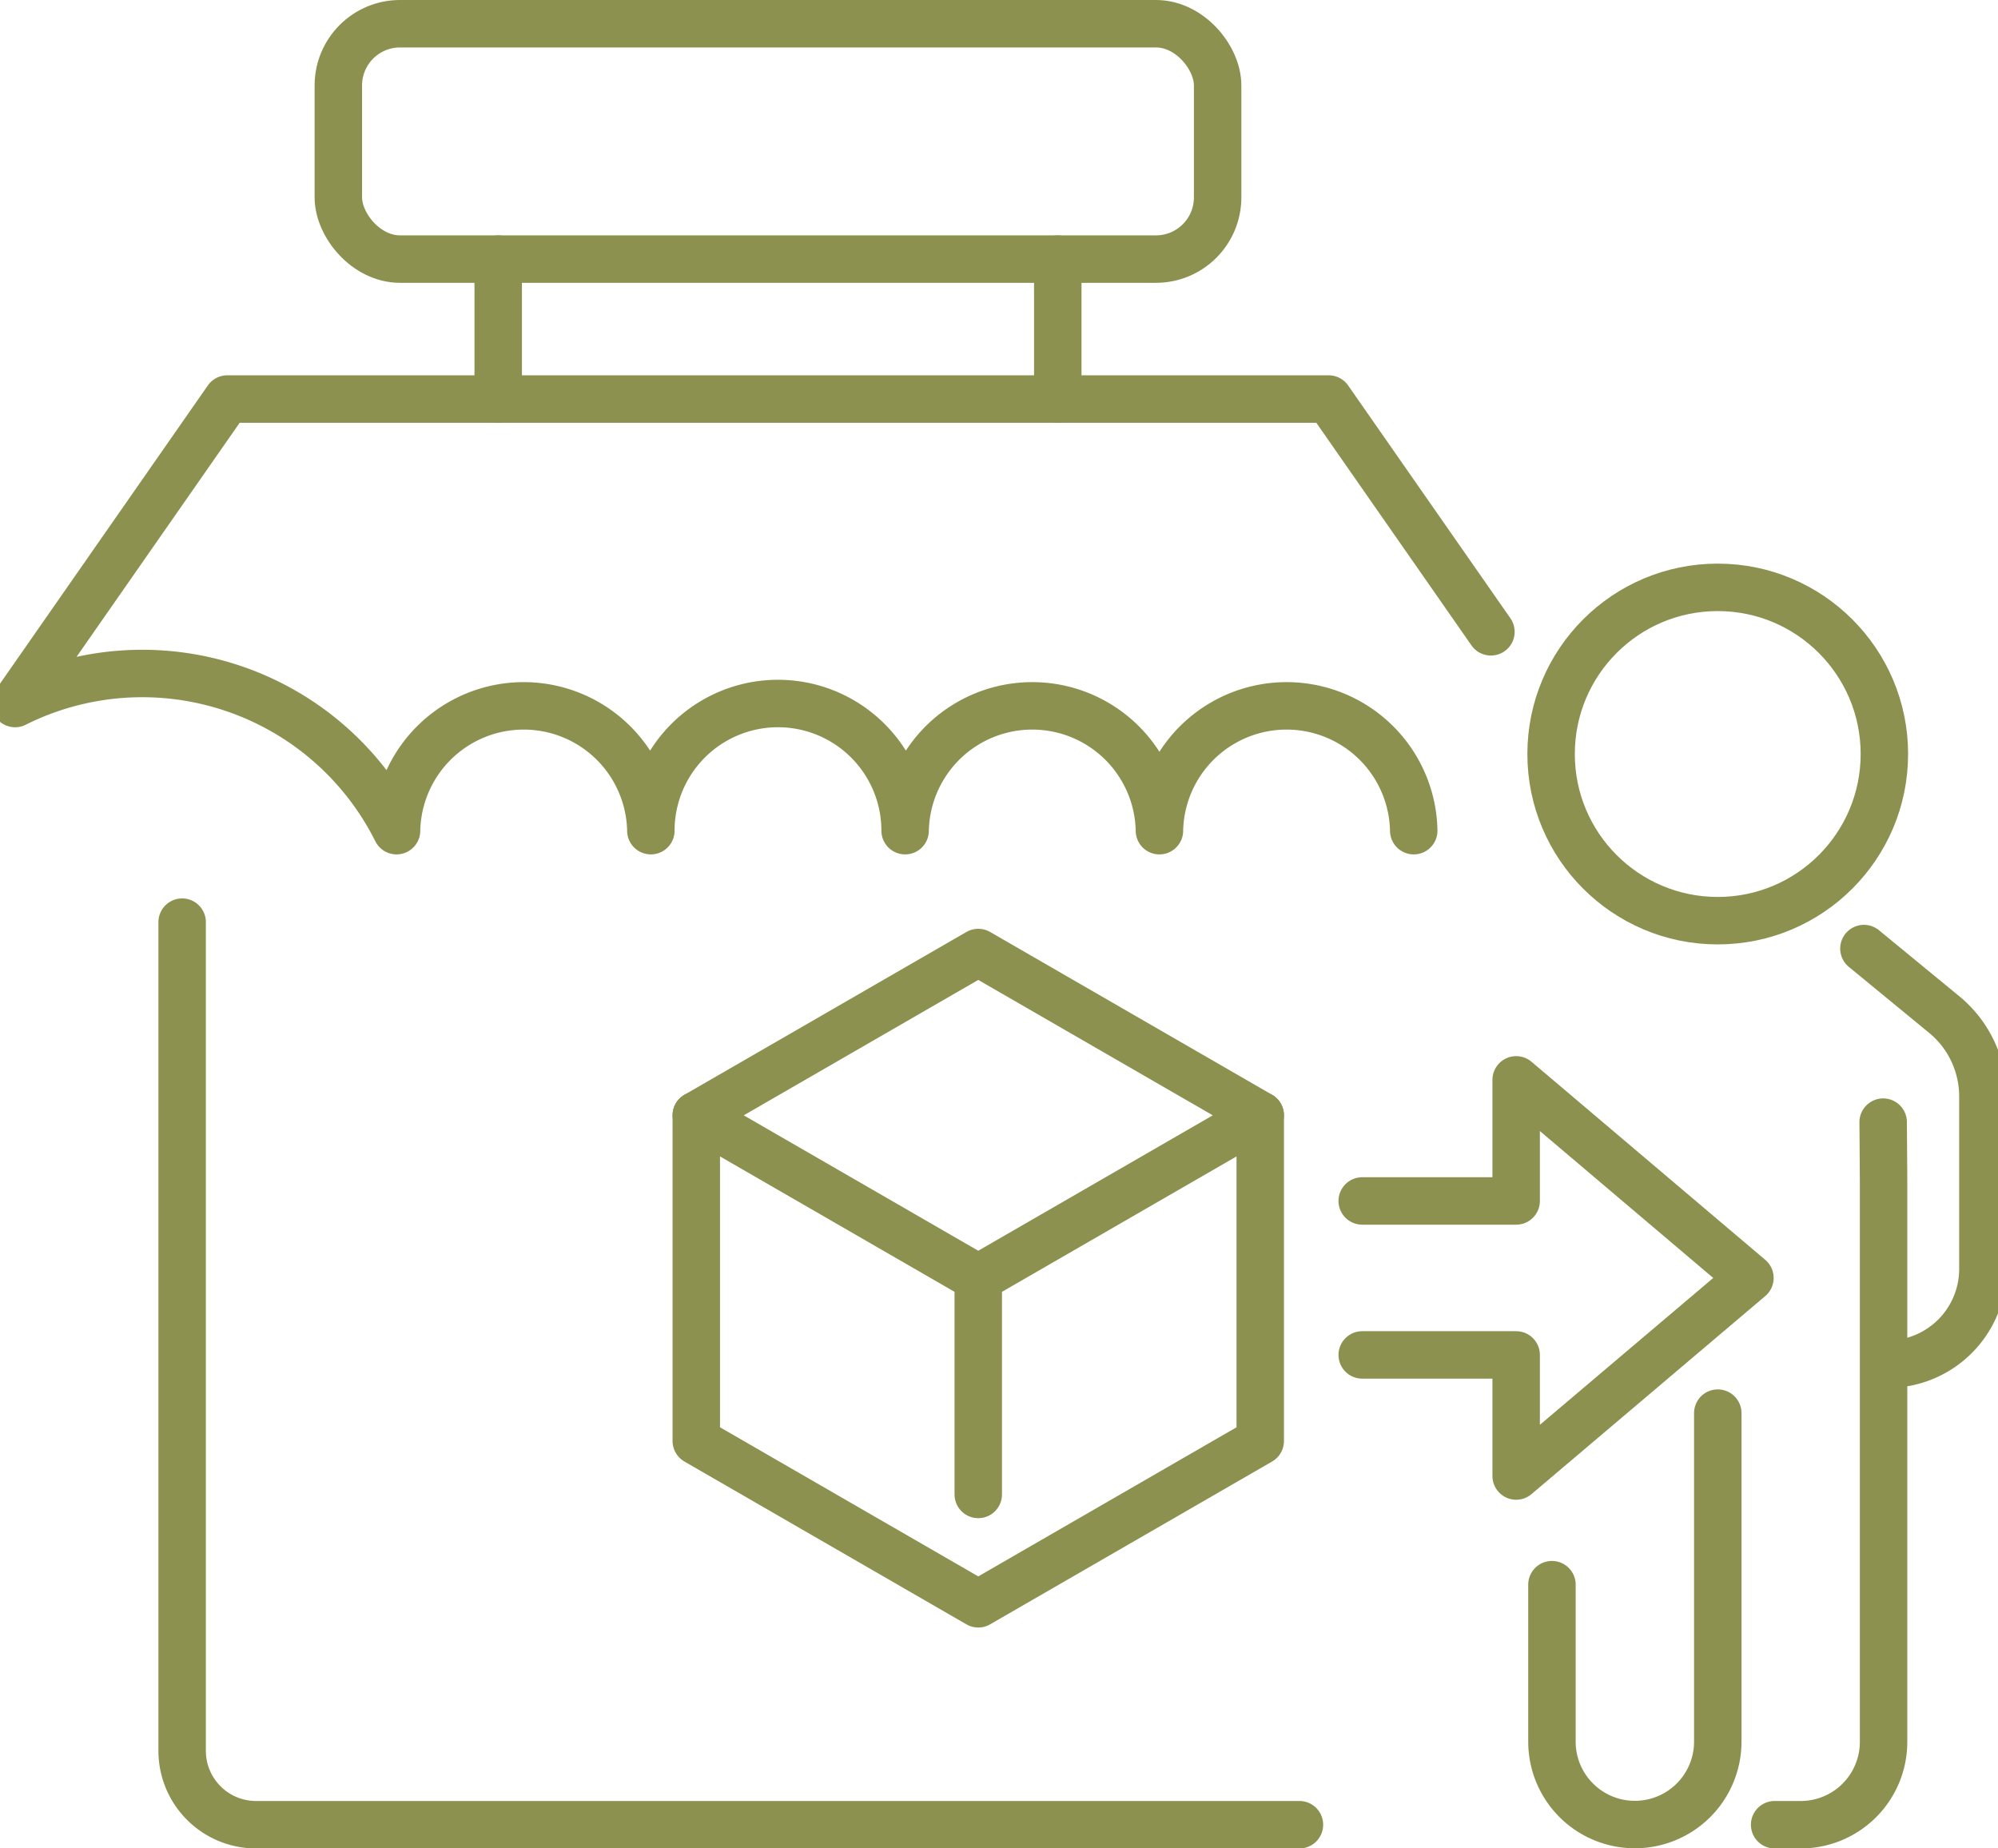 <svg preserveAspectRatio="xMidYMid slice" xmlns="http://www.w3.org/2000/svg" width="120px" height="111px" viewBox="0 0 44.939 41.213">
  <g id="Gruppe_11698" data-name="Gruppe 11698" transform="translate(-1138.531 -1613.423)">
    <g id="Gruppe_11692" data-name="Gruppe 11692">
      <path id="Pfad_11053" data-name="Pfad 11053" d="M1169.1,1640.2h3.433v-2.7l5.213,4.417-5.213,4.416v-2.7H1169.1" fill="none" stroke="#8c914f" stroke-linecap="round" stroke-linejoin="round" stroke-width="1.058"/>
    </g>
    <g id="Gruppe_11694" data-name="Gruppe 11694">
      <g id="Gruppe_11693" data-name="Gruppe 11693">
        <path id="Pfad_11054" data-name="Pfad 11054" d="M1160.538,1641.921l-6.288-3.63,6.288-3.63,6.288,3.63Z" fill="none" stroke="#8c914f" stroke-linecap="round" stroke-linejoin="round" stroke-width="1.058"/>
        <path id="Pfad_11055" data-name="Pfad 11055" d="M1166.826,1638.291v7.261l-6.288,3.63-6.288-3.63v-7.261" fill="none" stroke="#8c914f" stroke-linecap="round" stroke-linejoin="round" stroke-width="1.058"/>
        <line id="Linie_4933" data-name="Linie 4933" y2="4.823" transform="translate(1160.538 1641.921)" fill="none" stroke="#8c914f" stroke-linecap="round" stroke-linejoin="round" stroke-width="1.058"/>
      </g>
    </g>
    <g id="Gruppe_11697" data-name="Gruppe 11697">
      <g id="Gruppe_11696" data-name="Gruppe 11696">
        <g id="Gruppe_11695" data-name="Gruppe 11695">
          <path id="Pfad_11056" data-name="Pfad 11056" d="M1180.288,1634.573l1.789,1.47a2.363,2.363,0,0,1,.864,1.827v3.847a2.124,2.124,0,0,1-2.123,2.123h0" fill="none" stroke="#8c914f" stroke-linecap="round" stroke-linejoin="round" stroke-width="1.058"/>
          <path id="Pfad_11057" data-name="Pfad 11057" d="M1180.717,1638.443l.009,1.26v12.557a1.847,1.847,0,0,1-1.848,1.848h-.581" fill="none" stroke="#8c914f" stroke-linecap="round" stroke-linejoin="round" stroke-width="1.058"/>
          <path id="Pfad_11058" data-name="Pfad 11058" d="M1173.331,1648.756v3.5a1.848,1.848,0,0,0,1.849,1.848h0a1.848,1.848,0,0,0,1.849-1.848v-7.325" fill="none" stroke="#8c914f" stroke-linecap="round" stroke-linejoin="round" stroke-width="1.058"/>
          <circle id="Ellipse_695" data-name="Ellipse 695" cx="3.716" cy="3.716" r="3.716" transform="translate(1173.312 1626.519)" fill="none" stroke="#8c914f" stroke-linecap="round" stroke-linejoin="round" stroke-width="1.058"/>
        </g>
      </g>
    </g>
    <path id="Pfad_11059" data-name="Pfad 11059" d="M1167.7,1654.108h-23.266a1.648,1.648,0,0,1-1.649-1.648v-18.476" fill="none" stroke="#8c914f" stroke-linecap="round" stroke-linejoin="round" stroke-width="1.058"/>
    <path id="Pfad_11060" data-name="Pfad 11060" d="M1171.97,1627.51l-3.618-5.19h-24.56l-4.732,6.789a6.34,6.34,0,0,1,8.506,2.835,2.836,2.836,0,0,1,5.671,0,2.835,2.835,0,0,1,5.67,0,2.836,2.836,0,0,1,5.671,0,2.836,2.836,0,0,1,5.671,0" fill="none" stroke="#8c914f" stroke-linecap="round" stroke-linejoin="round" stroke-width="1.058"/>
    <rect id="Rechteck_2271" data-name="Rechteck 2271" width="19.608" height="5.248" rx="1.376" transform="translate(1146.268 1613.952)" fill="none" stroke="#8c914f" stroke-linecap="round" stroke-linejoin="round" stroke-width="1.058"/>
    <line id="Linie_4934" data-name="Linie 4934" y2="3.119" transform="translate(1162.311 1619.201)" fill="none" stroke="#8c914f" stroke-linecap="round" stroke-linejoin="round" stroke-width="1.058"/>
    <line id="Linie_4935" data-name="Linie 4935" y2="3.119" transform="translate(1149.833 1619.201)" fill="none" stroke="#8c914f" stroke-linecap="round" stroke-linejoin="round" stroke-width="1.058"/>
  </g>
</svg>
